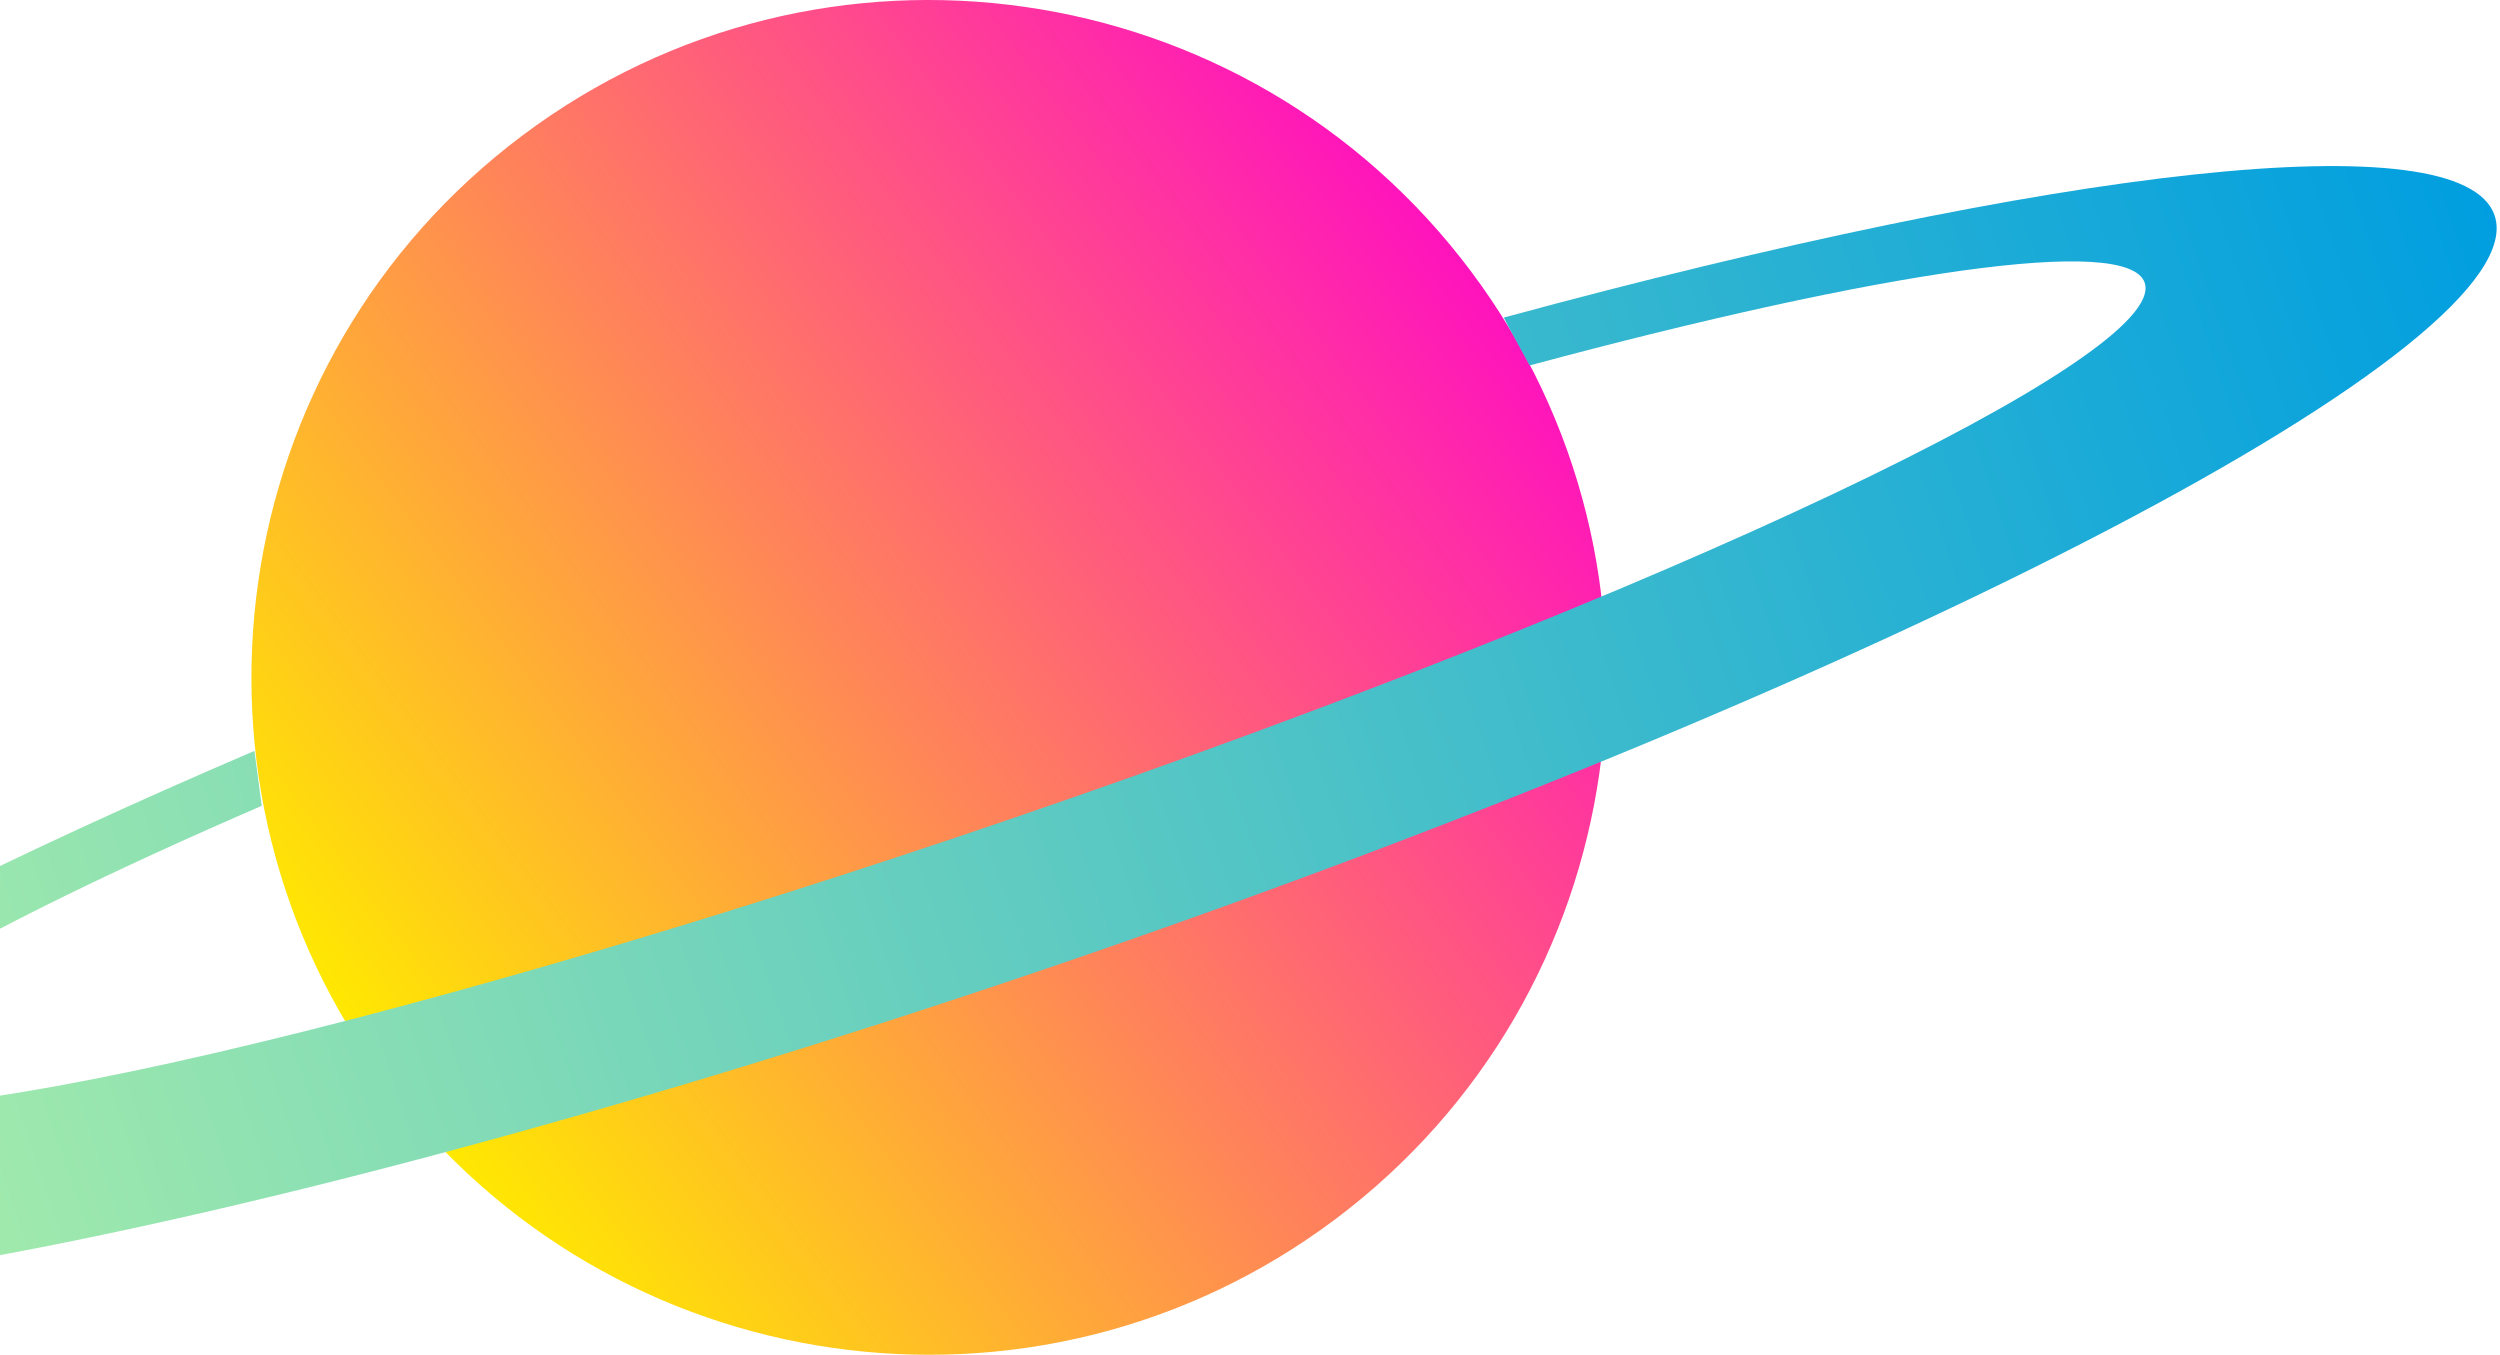 <svg width="583" height="316" viewBox="0 0 583 316" fill="none" xmlns="http://www.w3.org/2000/svg">
<path d="M342.967 63.188C395.317 133.001 381.155 231.983 311.38 284.334C241.567 336.684 142.585 322.522 90.234 252.747C37.884 182.934 52.046 83.952 121.821 31.601C191.634 -20.749 290.616 -6.587 342.967 63.188Z" fill="url(#paint0_linear_11_851)"/>
<path d="M350.682 74.049C351.91 76.582 354.174 80.497 356.708 85.218C438.457 63.265 496.257 54.629 500.134 65.913C505.967 82.992 388.141 138.796 236.885 190.571C85.668 242.346 -41.677 270.478 -47.511 253.399C-51.118 242.921 -7.902 217.744 61.028 187.923L59.339 175.104C-54.534 223.847 -128.799 269.749 -121.507 290.973C-111.336 320.641 54.312 290.82 248.514 224.346C442.717 157.871 591.9 79.883 581.73 50.215C574.13 27.993 479.37 39.124 350.72 74.049H350.682Z" fill="url(#paint1_linear_11_851)"/>
<defs>
<linearGradient id="paint0_linear_11_851" x1="90.219" y1="252.736" x2="342.974" y2="63.169" gradientUnits="userSpaceOnUse">
<stop stop-color="#FFE900"/>
<stop offset="1" stop-color="#FF13BD"/>
</linearGradient>
<linearGradient id="paint1_linear_11_851" x1="-120.809" y1="293.099" x2="582.422" y2="52.329" gradientUnits="userSpaceOnUse">
<stop stop-color="#BDF7A3"/>
<stop offset="1" stop-color="#009EE0"/>
</linearGradient>
</defs>
</svg>
